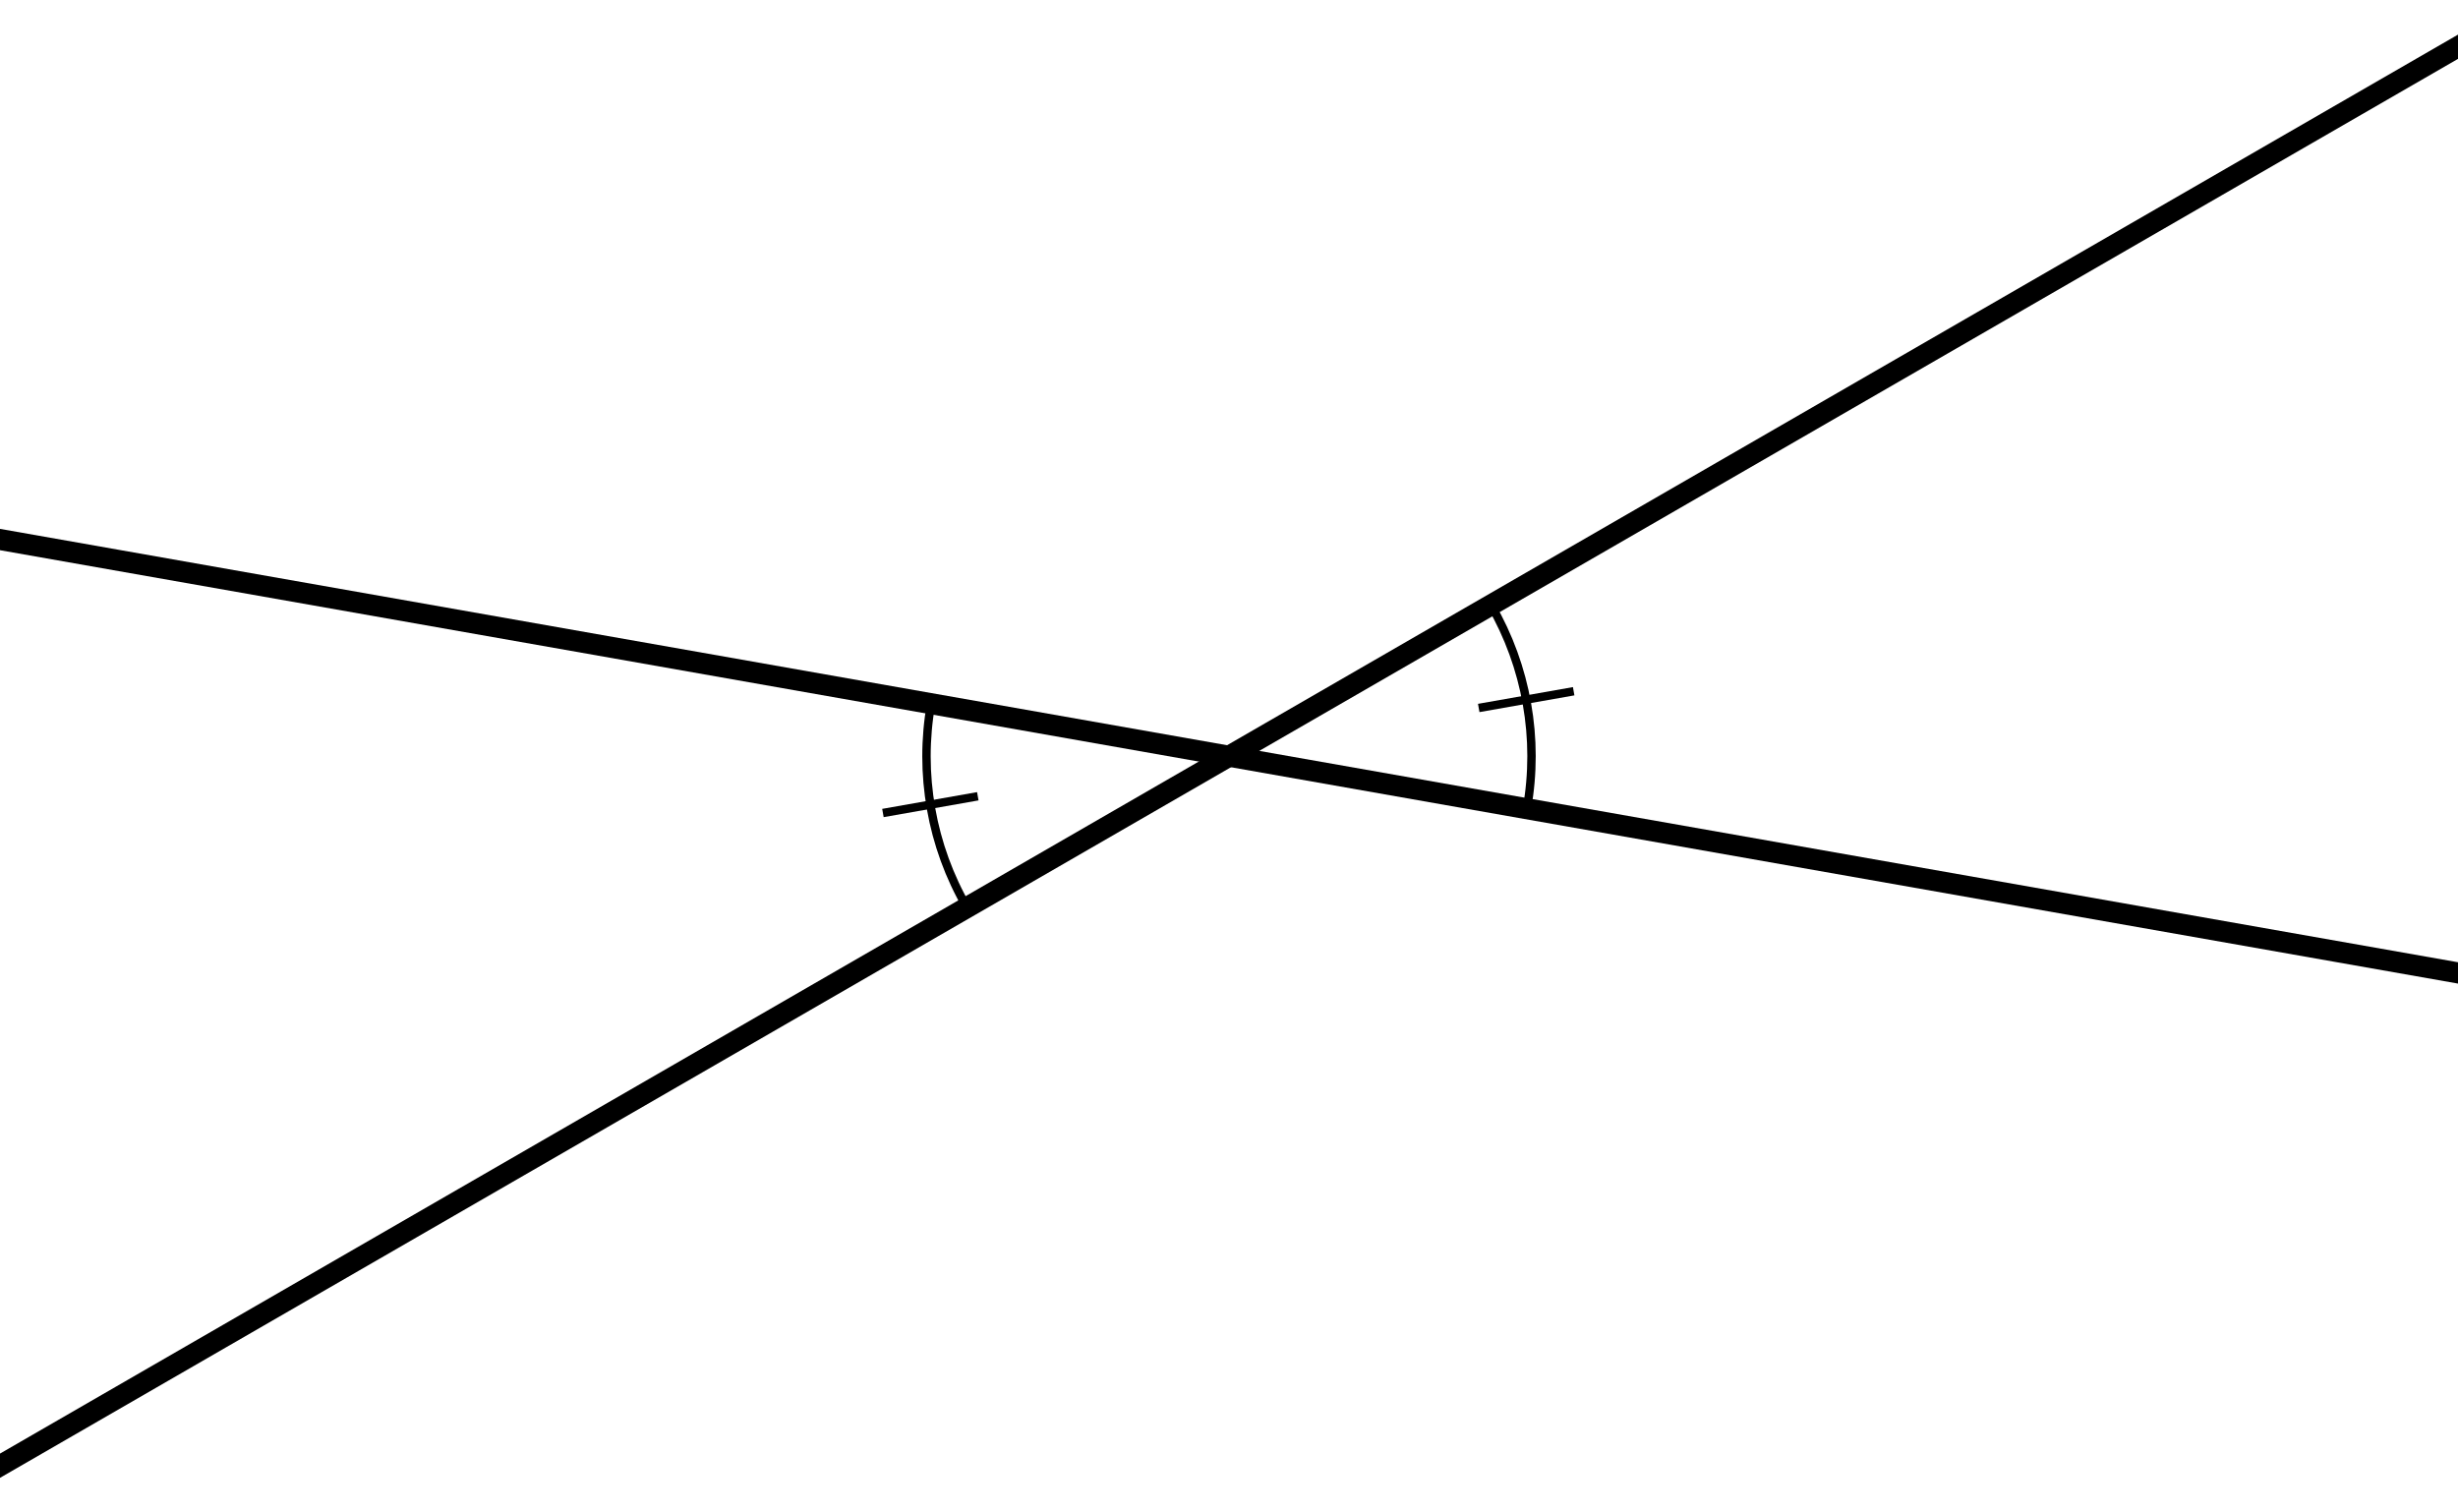 <?xml version='1.0' encoding='UTF-8'?>
<!-- This file was generated by dvisvgm 2.1.3 -->
<svg height='72pt' version='1.1' viewBox='-72 -72 117 72' width='117pt' xmlns='http://www.w3.org/2000/svg' xmlns:xlink='http://www.w3.org/1999/xlink'>
<defs>
<clipPath id='clip1'>
<path d='M-72 0V-72H45V0ZM45 -72'/>
</clipPath>
</defs>
<g id='page1'>
<path clip-path='url(#clip1)' d='M695.582 89.035L-722.582 -161.035' fill='none' stroke='#000000' stroke-linejoin='bevel' stroke-miterlimit='10.037' stroke-width='1'/>
<path clip-path='url(#clip1)' d='M610.055 -396.008L-637.055 324.008' fill='none' stroke='#000000' stroke-linejoin='bevel' stroke-miterlimit='10.037' stroke-width='1'/>
<path clip-path='url(#clip1)' d='M-13.5 -36L-1.031 -43.199C0.664 -40.266 1.27 -36.832 0.68 -33.5L-13.5 -36' fill='none' stroke='#000000' stroke-linejoin='bevel' stroke-miterlimit='10.037' stroke-width='0.4'/>
<path clip-path='url(#clip1)' d='M2.906 -39.094L-1.613 -38.297' fill='none' stroke='#000000' stroke-miterlimit='10.037' stroke-width='0.4'/>
<path clip-path='url(#clip1)' d='M-13.5 -36L-27.68 -38.5C-28.27 -35.168 -27.664 -31.73 -25.969 -28.801L-13.5 -36' fill='none' stroke='#000000' stroke-linejoin='bevel' stroke-miterlimit='10.037' stroke-width='0.4'/>
<path clip-path='url(#clip1)' d='M-25.457 -34.094L-29.973 -33.297' fill='none' stroke='#000000' stroke-miterlimit='10.037' stroke-width='0.4'/>
</g>
</svg>